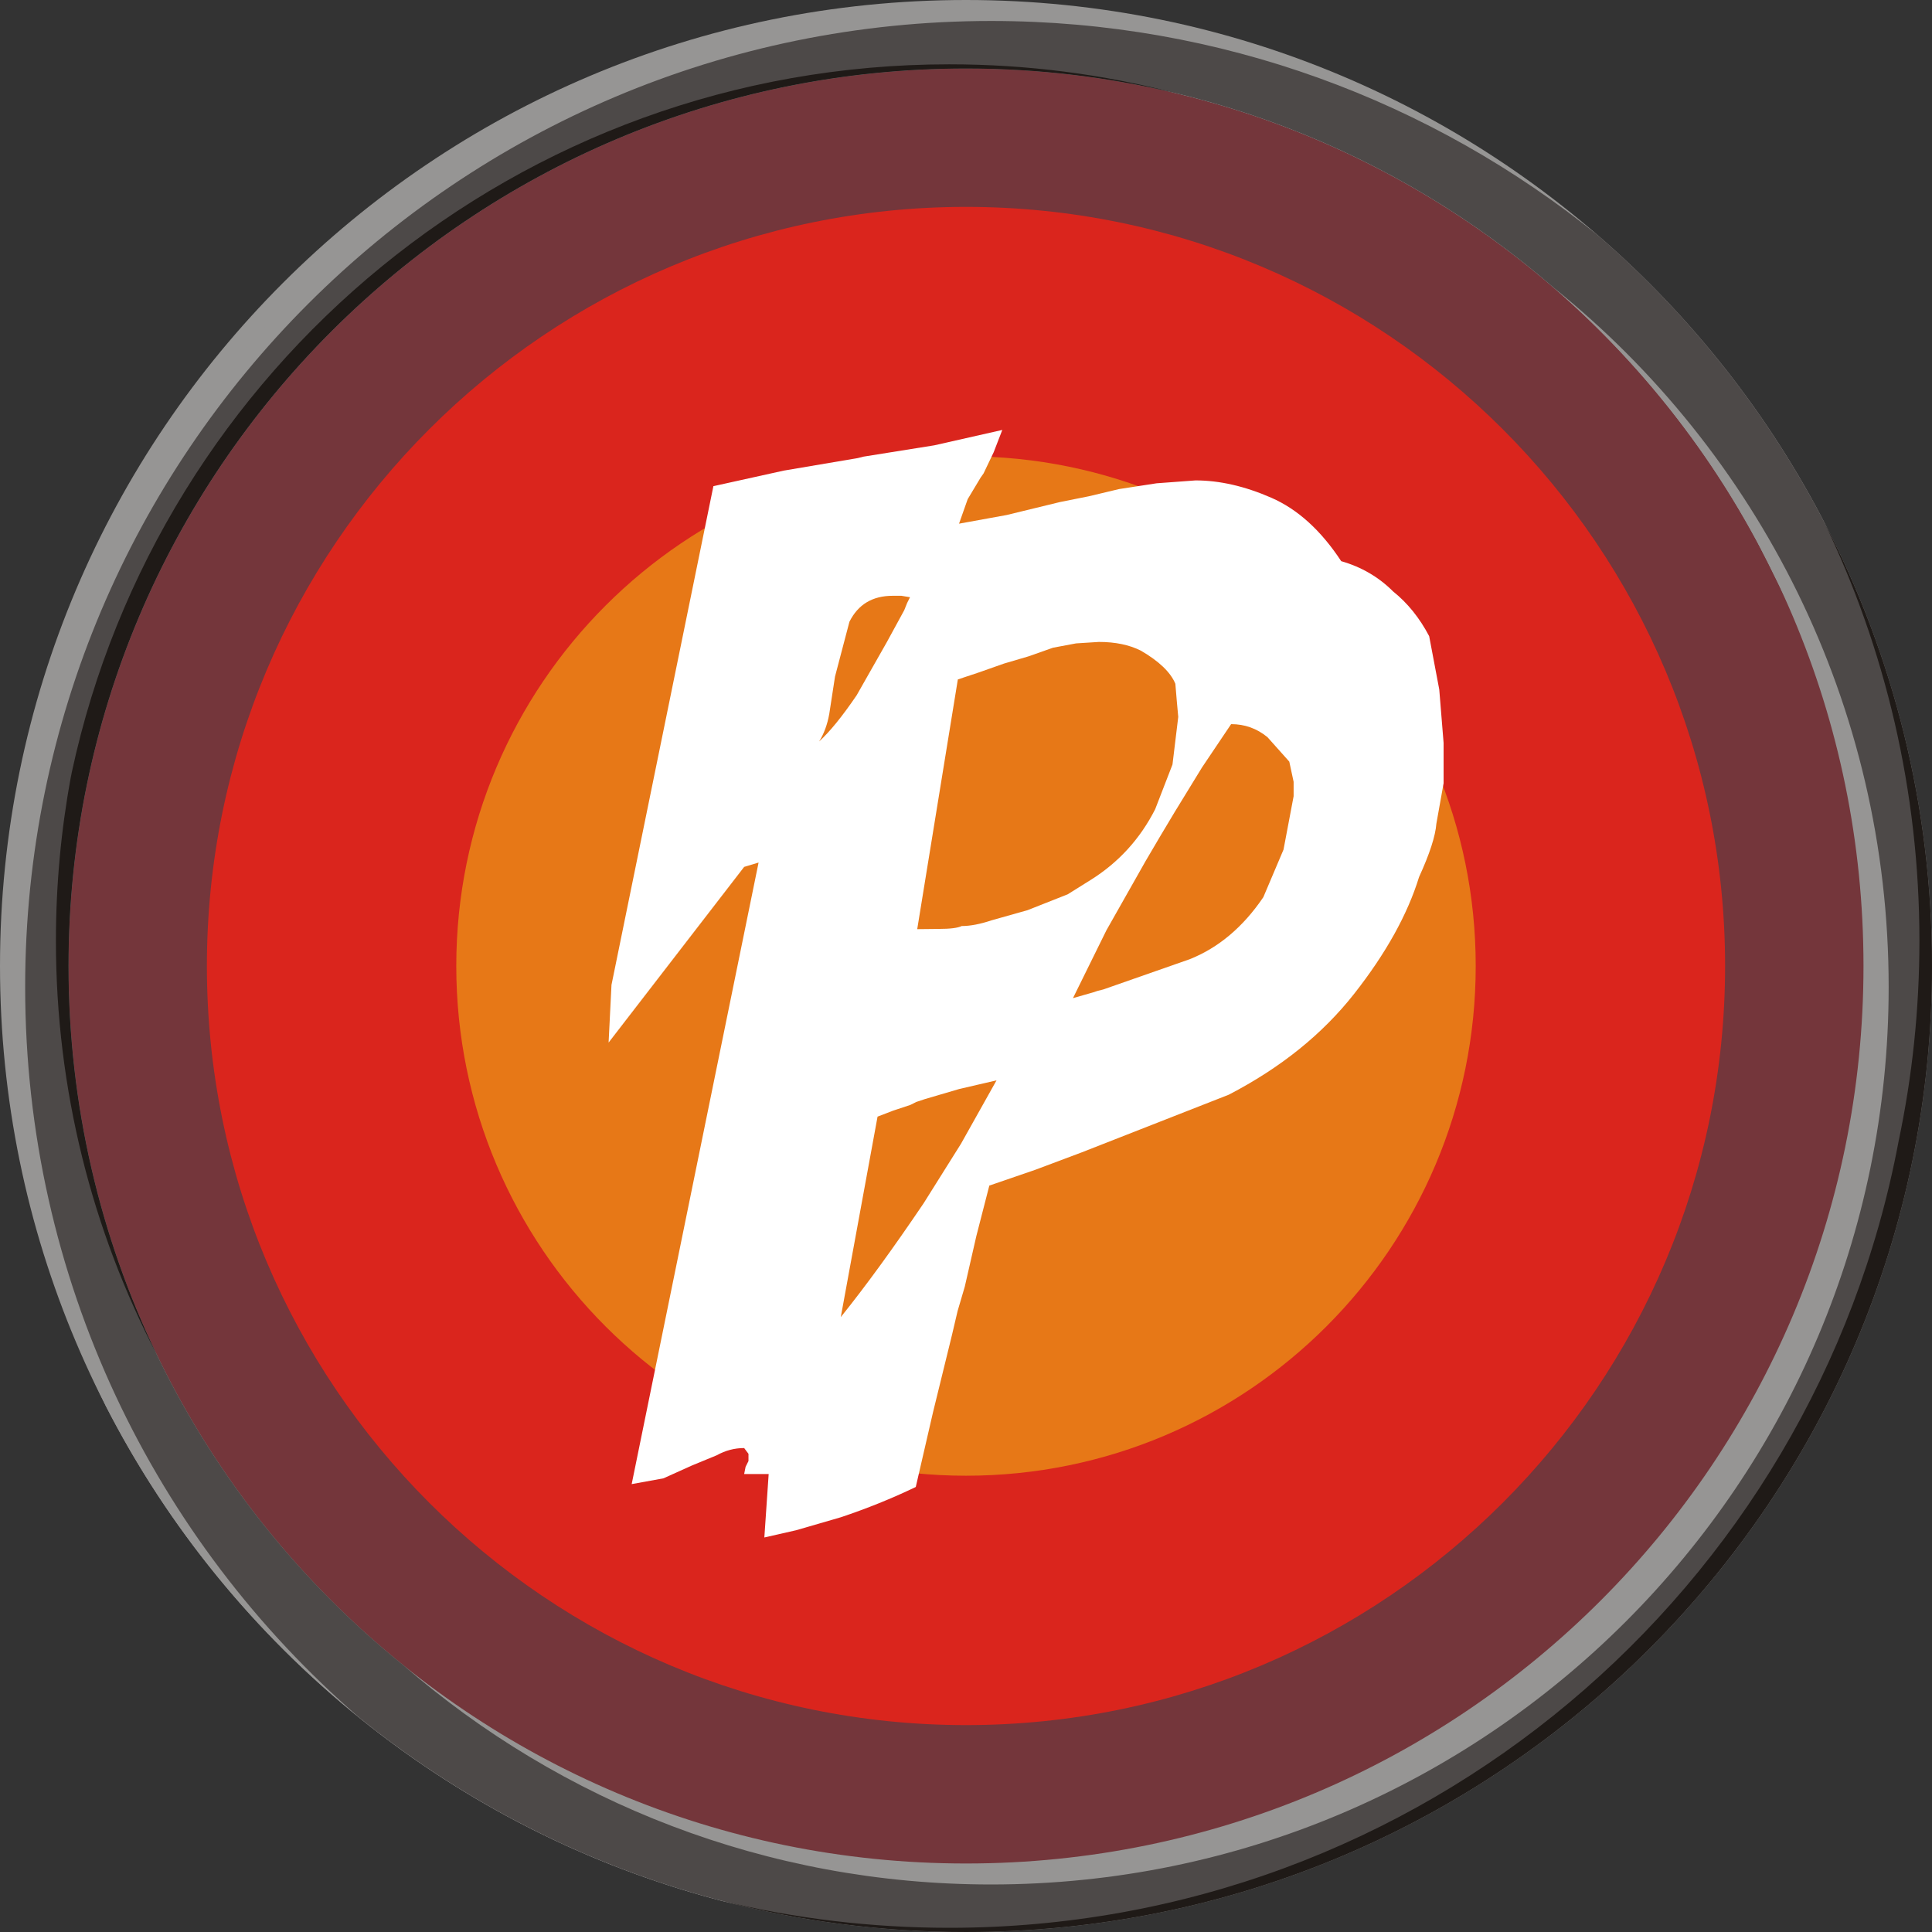 <?xml version="1.0" encoding="UTF-8"?>
<!DOCTYPE svg PUBLIC "-//W3C//DTD SVG 1.1//EN" "http://www.w3.org/Graphics/SVG/1.1/DTD/svg11.dtd">
<!-- Creator: CorelDRAW -->
<svg xmlns="http://www.w3.org/2000/svg" xml:space="preserve" width="80px" height="80px" style="shape-rendering:geometricPrecision; text-rendering:geometricPrecision; image-rendering:optimizeQuality; fill-rule:evenodd; clip-rule:evenodd"
viewBox="0 0 327.529 327.529"
 xmlns:xlink="http://www.w3.org/1999/xlink">
 <rect x="0" y="0" width="327.529" height="327.529" fill="#333333" stroke="none"/>
 <defs>
  <style type="text/css">
   <![CDATA[
    .fil3 {fill:#1F1A17}
    .fil2 {fill:#4D4948}
    .fil1 {fill:#969594}
    .fil4 {fill:#DA251D}
    .fil5 {fill:#E77817}
    .fil0 {fill:#74363B}
    .fil6 {fill:white;fill-rule:nonzero}
   ]]>
  </style>
 </defs>
 <g id="Layer_x0020_1">
  <g id="_196051632">
   <path id="_196052064" class="fil0" d="M163.764 9.859c85,0 153.906,68.906 153.906,153.906 0,85 -68.906,153.906 -153.906,153.906 -85,0 -153.906,-68.906 -153.906,-153.906 0,-85 68.906,-153.906 153.906,-153.906z"/>
   <g>
    <path id="_196052016" class="fil1" d="M163.764 0c90.445,0 163.764,73.32 163.764,163.764 0,90.445 -73.32,163.764 -163.764,163.764 -90.445,0 -163.764,-73.32 -163.764,-163.764 0,-90.445 73.32,-163.764 163.764,-163.764zm0 11.613c84.031,0 152.151,68.121 152.151,152.151 0,84.031 -68.121,152.151 -152.151,152.151 -84.031,0 -152.151,-68.121 -152.151,-152.151 0,-84.031 68.121,-152.151 152.151,-152.151z"/>
    <path id="_196051968" class="fil1" d="M122.466 322.273c-45.568,-11.839 -83.424,-42.807 -104.48,-83.82 -10.608,-21.691 -16.564,-46.071 -16.564,-71.844 0,-90.445 73.32,-163.764 163.764,-163.764 38.976,0 74.764,13.625 102.882,36.36 34.678,30.028 56.617,74.376 56.617,123.85 0,90.445 -73.32,163.764 -163.764,163.764 -13.245,0 -26.123,-1.574 -38.455,-4.545zm178.22 -224.926c10.644,20.774 16.652,44.315 16.652,69.261 0,84.031 -68.121,152.151 -152.151,152.151 -38.121,0 -72.968,-14.02 -99.665,-37.184 -34.606,-27.889 -56.752,-70.616 -56.752,-118.522 0,-84.031 68.121,-152.151 152.151,-152.151 13.458,0 26.507,1.75 38.935,5.03 44.45,10.816 81.261,41.147 100.83,81.415z"/>
    <path id="_196051920" class="fil1" d="M16.847 236.071c-9.892,-21.088 -15.424,-44.628 -15.424,-69.462 0,-90.445 73.32,-163.764 163.764,-163.764 38.976,0 74.764,13.625 102.882,36.36 34.678,30.028 56.617,74.376 56.617,123.85 0,10.443 -0.988,20.653 -2.857,30.553 -15.694,74.072 -81.45,129.657 -160.198,129.657 -62.781,0 -117.3,-35.333 -144.784,-87.192zm144.784 -228.723c60.486,0 112.724,35.296 137.252,86.413 0.616,1.187 1.218,2.382 1.804,3.586 10.644,20.774 16.652,44.315 16.652,69.261 0,84.031 -68.121,152.151 -152.151,152.151 -38.121,0 -72.968,-14.02 -99.665,-37.184 -34.606,-27.889 -56.752,-70.616 -56.752,-118.522 0,-10.895 1.154,-21.517 3.33,-31.763 13.228,-70.552 75.139,-123.943 149.531,-123.943z"/>
    <path id="_196051872" class="fil2" d="M270.912 39.915c34.678,30.028 56.617,74.376 56.617,123.85 0,90.445 -73.32,163.764 -163.764,163.764 -38.976,0 -74.764,-13.625 -102.882,-36.36 -34.678,-30.028 -56.617,-74.376 -56.617,-123.85 0,-90.445 73.32,-163.764 163.764,-163.764 38.976,0 74.764,13.625 102.882,36.36zm-7.483 8.883c34.606,27.889 56.752,70.616 56.752,118.522 0,84.031 -68.121,152.151 -152.151,152.151 -38.121,0 -72.968,-14.02 -99.665,-37.184 -34.606,-27.889 -56.752,-70.616 -56.752,-118.522 0,-84.031 68.121,-152.151 152.151,-152.151 38.121,0 72.968,14.02 99.665,37.184z"/>
    <path id="_196051824" class="fil3" d="M11.613 163.764c0,-84.031 68.121,-152.151 152.151,-152.151 12.218,0 24.1,1.44 35.486,4.16 -12.246,-3.177 -25.09,-4.87 -38.328,-4.87 -73.002,0 -133.995,51.412 -148.748,120.003 -0.025,0.129 -0.049,0.257 -0.073,0.385 -0.002,0.013 -0.005,0.025 -0.008,0.038 -0.027,0.128 -0.055,0.255 -0.081,0.383 -1.663,9.009 -2.532,18.297 -2.532,27.787 0,25.278 6.164,49.115 17.071,70.092 -9.574,-19.92 -14.938,-42.247 -14.938,-65.827zm310.228 29.844c-14.313,75.843 -80.916,133.209 -160.919,133.209 -13.245,0 -26.123,-1.574 -38.456,-4.541 13.193,3.427 27.033,5.251 41.299,5.251 90.445,0 163.764,-73.32 163.764,-163.764 0,-27.142 -6.603,-52.742 -18.29,-75.28 10.354,21.483 16.157,45.571 16.157,71.015 0,11.662 -1.22,23.041 -3.537,34.013 -0.005,0.033 -0.012,0.064 -0.017,0.097z"/>
   </g>
   <path id="_196051752" class="fil4" d="M163.764 35.074c71.074,0 128.69,57.617 128.69,128.69 0,71.074 -57.617,128.69 -128.69,128.69 -71.074,0 -128.69,-57.617 -128.69,-128.69 0,-71.074 57.617,-128.69 128.69,-128.69z"/>
   <path id="_196051704" class="fil5" d="M163.764 77.353c47.724,0 86.412,38.688 86.412,86.412 0,47.724 -38.688,86.412 -86.412,86.412 -47.724,0 -86.412,-38.688 -86.412,-86.412 0,-47.724 38.688,-86.412 86.412,-86.412z"/>
   <path id="_196051656" class="fil6" d="M132.921 79.774l12.509 -2.118 0.977 -0.245 11.98 -1.915 11.531 -2.608 -1.466 3.79 -1.712 3.585 -0.489 0.693 -2.2 3.667 -1.467 4.156 8.068 -1.467 9.045 -2.2 4.89 -0.978 5.135 -1.223 6.356 -0.978 6.601 -0.488c4.074,0 8.353,0.977 12.835,2.934 4.483,1.955 8.435,5.542 11.858,10.757 3.423,0.977 6.356,2.689 8.801,5.133 2.446,1.956 4.483,4.483 6.113,7.579l1.711 9.046 0.734 9.045 0 6.845 -1.223 6.845c-0.163,2.119 -1.141,5.135 -2.934,9.046 -1.955,6.356 -5.623,12.957 -11.002,19.802 -5.378,6.845 -12.468,12.55 -21.27,17.113l-24.937 9.779 -7.822 2.935 -7.824 2.689 -2.201 8.556 -1.955 8.557 -1.223 4.156 -0.977 4.156 -3.179 12.957 -2.934 12.713c-4.074,1.956 -8.312,3.667 -12.713,5.135l-7.579 2.2 -5.378 1.223 0.733 -10.757 -4.155 0 0.243 -1.223 0.489 -0.977 0 -1.223 -0.733 -0.978c-1.63,0 -3.179,0.407 -4.645,1.223l-4.156 1.711 -4.89 2.201 -5.378 0.978 21.514 -105.371 -2.444 0.734 -22.982 29.785 0.489 -9.779 17.276 -84.549 11.98 -2.649zm29.705 104.841l-5.827 1.712 -1.467 0.489 -0.978 0.489 -2.934 0.977 -2.649 1.019 -6.234 33.983c4.197,-5.215 8.883,-11.653 14.057,-19.314l6.316 -10.064 6.03 -10.757 -6.315 1.466zm52.236 -59.653c-1.793,-1.466 -3.83,-2.2 -6.152,-2.2l-4.93 7.334 -4.645 7.579 -2.486 4.156 -2.444 4.155 -6.641 11.735 -5.664 11.491 1.711 -0.489 1.712 -0.489 0.734 -0.245 0.977 -0.245 14.669 -5.133c4.89,-1.956 9.046,-5.46 12.469,-10.513l3.423 -8.068 1.711 -9.046 0 -2.444 -0.734 -3.423 -3.708 -4.156zm-21.473 -14.669c-1.956,-0.977 -4.32,-1.466 -7.09,-1.466l-3.871 0.245 -3.912 0.734 -4.156 1.466 -4.156 1.223 -4.155 1.466 -3.667 1.223 -6.887 42.335 3.627 -0.04c1.955,0 3.26,-0.163 3.912,-0.489 1.466,0 3.138,-0.325 5.093,-0.977l6.071 -1.712 6.805 -2.689 3.912 -2.446c4.686,-2.934 8.353,-6.926 10.92,-11.979l2.934 -7.579 0.978 -8.068 -0.245 -2.689 -0.245 -2.934c-0.816,-1.956 -2.771,-3.83 -5.867,-5.624zm-40.584 -9.29l-1.467 0c-3.423,0 -5.867,1.467 -7.334,4.401l-2.444 9.29 -0.978 6.356c-0.325,1.794 -0.896,3.342 -1.711,4.645 1.793,-1.63 3.912,-4.237 6.356,-7.824l5.135 -9.045 1.466 -2.689 1.467 -2.69 0.489 -1.222 0.489 -0.978 -1.467 -0.245z"/>
  </g>
 </g>
</svg>
